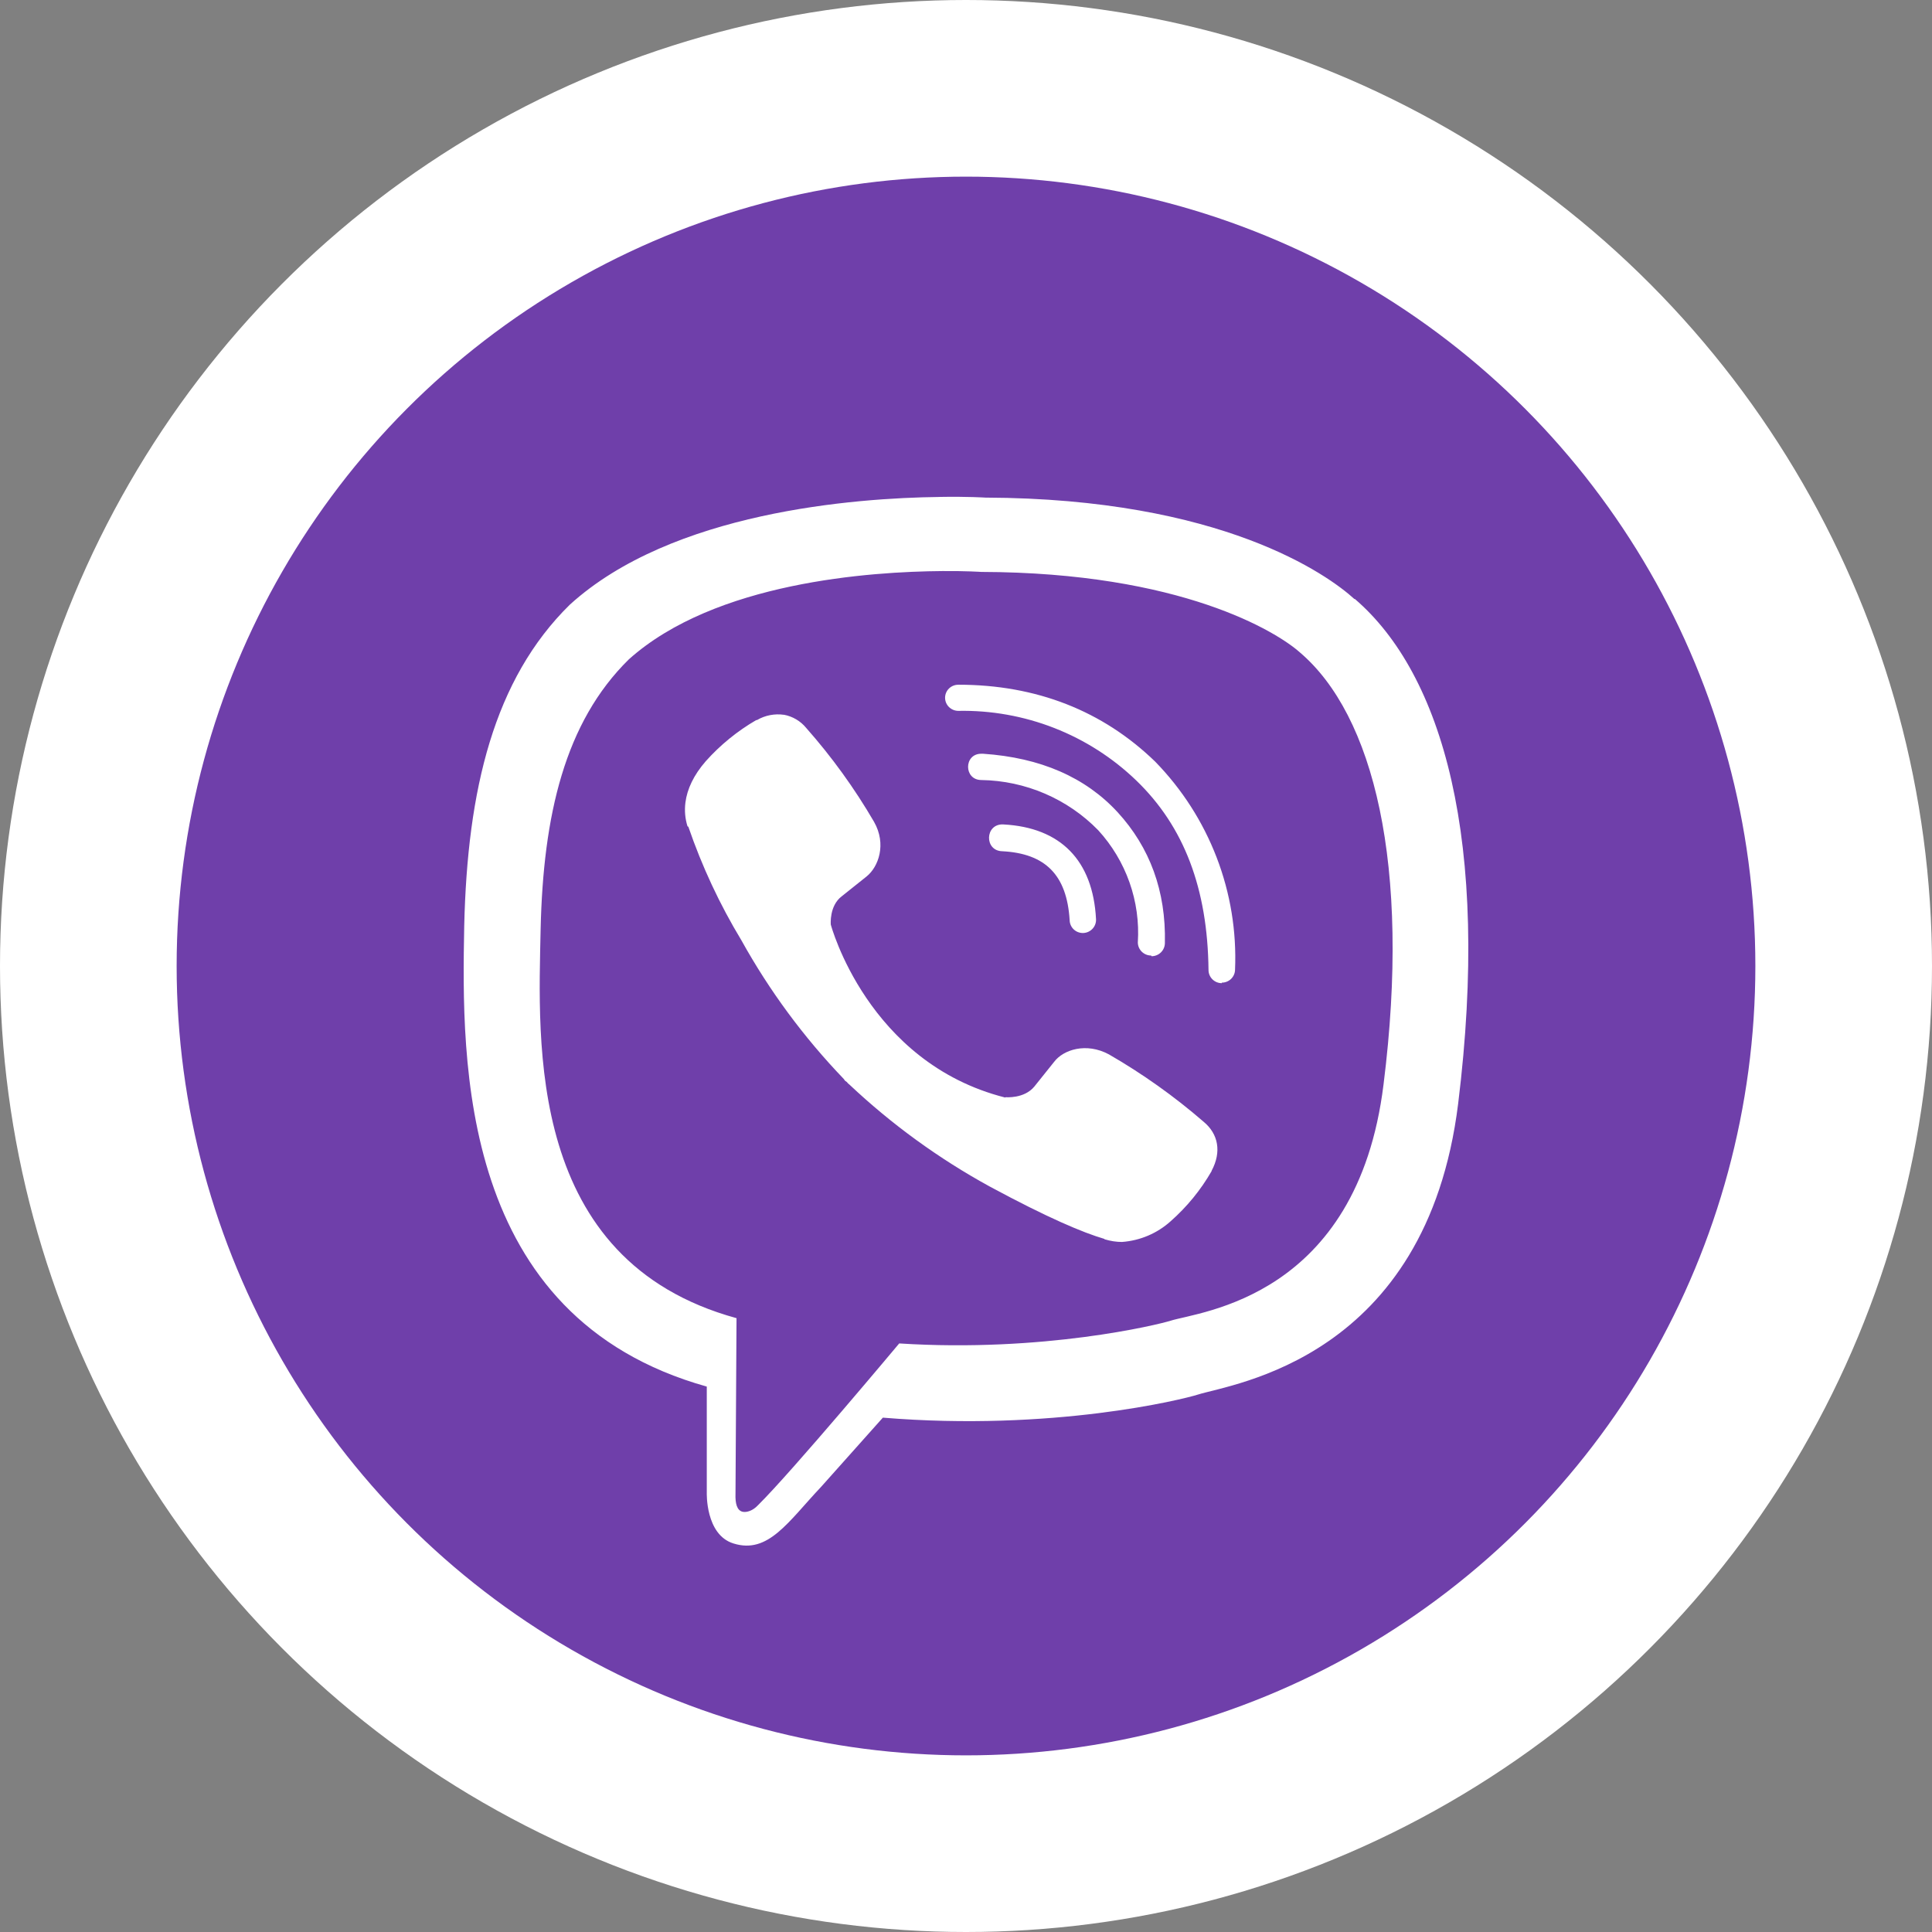 <svg width="175" height="175" viewBox="0 0 175 175" fill="none" xmlns="http://www.w3.org/2000/svg">
<rect x="0" y="0" width="175" height="175" fill="#808080" stroke="none"/>
<circle cx="87.5" cy="87.5" r="87.5" fill="white"/>
<circle cx="87.5" cy="87.5" r="71.5" fill="#6F3FAA"/>
<path d="M85.105 45.014C77.411 45.106 60.868 46.359 51.616 54.77C44.733 61.528 42.331 71.519 42.049 83.874C41.815 96.184 41.533 119.301 64.02 125.596V135.183C64.02 135.183 63.88 139.019 66.438 139.806C69.59 140.795 71.385 137.843 74.381 134.672L79.969 128.41C95.355 129.678 107.139 126.757 108.497 126.323C111.619 125.334 129.204 123.108 132.077 99.987C135.026 76.109 130.642 61.065 122.729 54.26H122.681C120.293 52.08 110.696 45.15 89.255 45.073C89.255 45.073 87.664 44.966 85.105 45.011V45.014ZM85.369 51.727C87.553 51.712 88.88 51.804 88.88 51.804C107.029 51.852 115.691 57.264 117.734 59.087C124.398 64.747 127.832 78.309 125.318 98.244C122.93 117.573 108.667 118.796 106.028 119.631C104.904 119.987 94.525 122.523 81.45 121.688C81.45 121.688 71.712 133.333 68.668 136.332C68.185 136.857 67.622 137.012 67.262 136.935C66.747 136.81 66.591 136.178 66.621 135.311L66.714 119.399C47.643 114.173 48.766 94.456 48.97 84.156C49.204 73.856 51.154 65.43 56.961 59.723C64.778 52.719 78.825 51.775 85.363 51.727H85.369ZM86.807 62.024C86.65 62.022 86.494 62.052 86.349 62.11C86.203 62.168 86.071 62.255 85.959 62.364C85.847 62.473 85.759 62.603 85.698 62.747C85.637 62.89 85.606 63.044 85.605 63.2C85.605 63.865 86.151 64.39 86.807 64.39C89.778 64.334 92.73 64.862 95.494 65.942C98.258 67.022 100.779 68.634 102.912 70.685C107.265 74.874 109.387 80.504 109.467 87.864C109.467 88.514 109.998 89.055 110.669 89.055V89.007C110.985 89.008 111.289 88.885 111.514 88.665C111.739 88.444 111.867 88.145 111.87 87.832C112.016 84.367 111.449 80.909 110.204 77.669C108.959 74.428 107.062 71.472 104.629 68.981C99.885 64.387 93.875 62.021 86.807 62.021V62.024ZM71.014 64.747C70.165 64.624 69.3 64.793 68.563 65.225H68.5C66.787 66.22 65.243 67.477 63.927 68.951C62.834 70.204 62.241 71.472 62.085 72.692C61.992 73.419 62.055 74.147 62.273 74.842L62.351 74.889C63.583 78.476 65.192 81.926 67.157 85.174C69.689 89.737 72.805 93.958 76.428 97.731L76.536 97.885L76.707 98.01L76.814 98.134L76.94 98.241C80.761 101.841 85.03 104.944 89.644 107.472C94.918 110.317 98.118 111.662 100.038 112.22V112.249C100.602 112.419 101.114 112.496 101.629 112.496C103.266 112.377 104.816 111.719 106.031 110.625C107.511 109.321 108.766 107.785 109.746 106.08V106.05C110.666 104.334 110.354 102.71 109.027 101.611C106.369 99.309 103.494 97.263 100.443 95.504C98.399 94.405 96.323 95.07 95.481 96.184L93.686 98.425C92.766 99.539 91.094 99.384 91.094 99.384L91.046 99.414C78.579 96.258 75.253 83.749 75.253 83.749C75.253 83.749 75.097 82.048 76.251 81.181L78.498 79.387C79.574 78.52 80.323 76.466 79.169 74.438C77.406 71.41 75.347 68.561 73.021 65.931C72.513 65.311 71.799 64.89 71.008 64.741L71.014 64.747ZM88.88 68.274C87.289 68.274 87.289 70.655 88.895 70.655C90.874 70.687 92.826 71.105 94.642 71.885C96.457 72.665 98.099 73.791 99.475 75.201C100.73 76.573 101.694 78.18 102.311 79.928C102.927 81.676 103.184 83.528 103.064 85.376C103.07 85.689 103.199 85.987 103.423 86.207C103.648 86.426 103.95 86.55 104.266 86.552L104.314 86.614C104.632 86.612 104.936 86.486 105.161 86.263C105.386 86.04 105.513 85.739 105.515 85.424C105.623 80.706 104.143 76.748 101.24 73.577C98.321 70.406 94.249 68.627 89.051 68.274H88.88V68.274ZM90.849 74.675C89.21 74.628 89.147 77.056 90.771 77.104C94.72 77.306 96.638 79.283 96.889 83.351C96.895 83.66 97.022 83.954 97.244 84.171C97.465 84.388 97.764 84.51 98.076 84.512H98.124C98.284 84.505 98.441 84.467 98.586 84.399C98.731 84.331 98.861 84.236 98.969 84.118C99.076 84 99.159 83.862 99.212 83.712C99.265 83.562 99.287 83.403 99.277 83.244C98.996 77.941 96.077 74.954 90.897 74.678H90.849V74.675Z" fill="white"/>
</svg>
